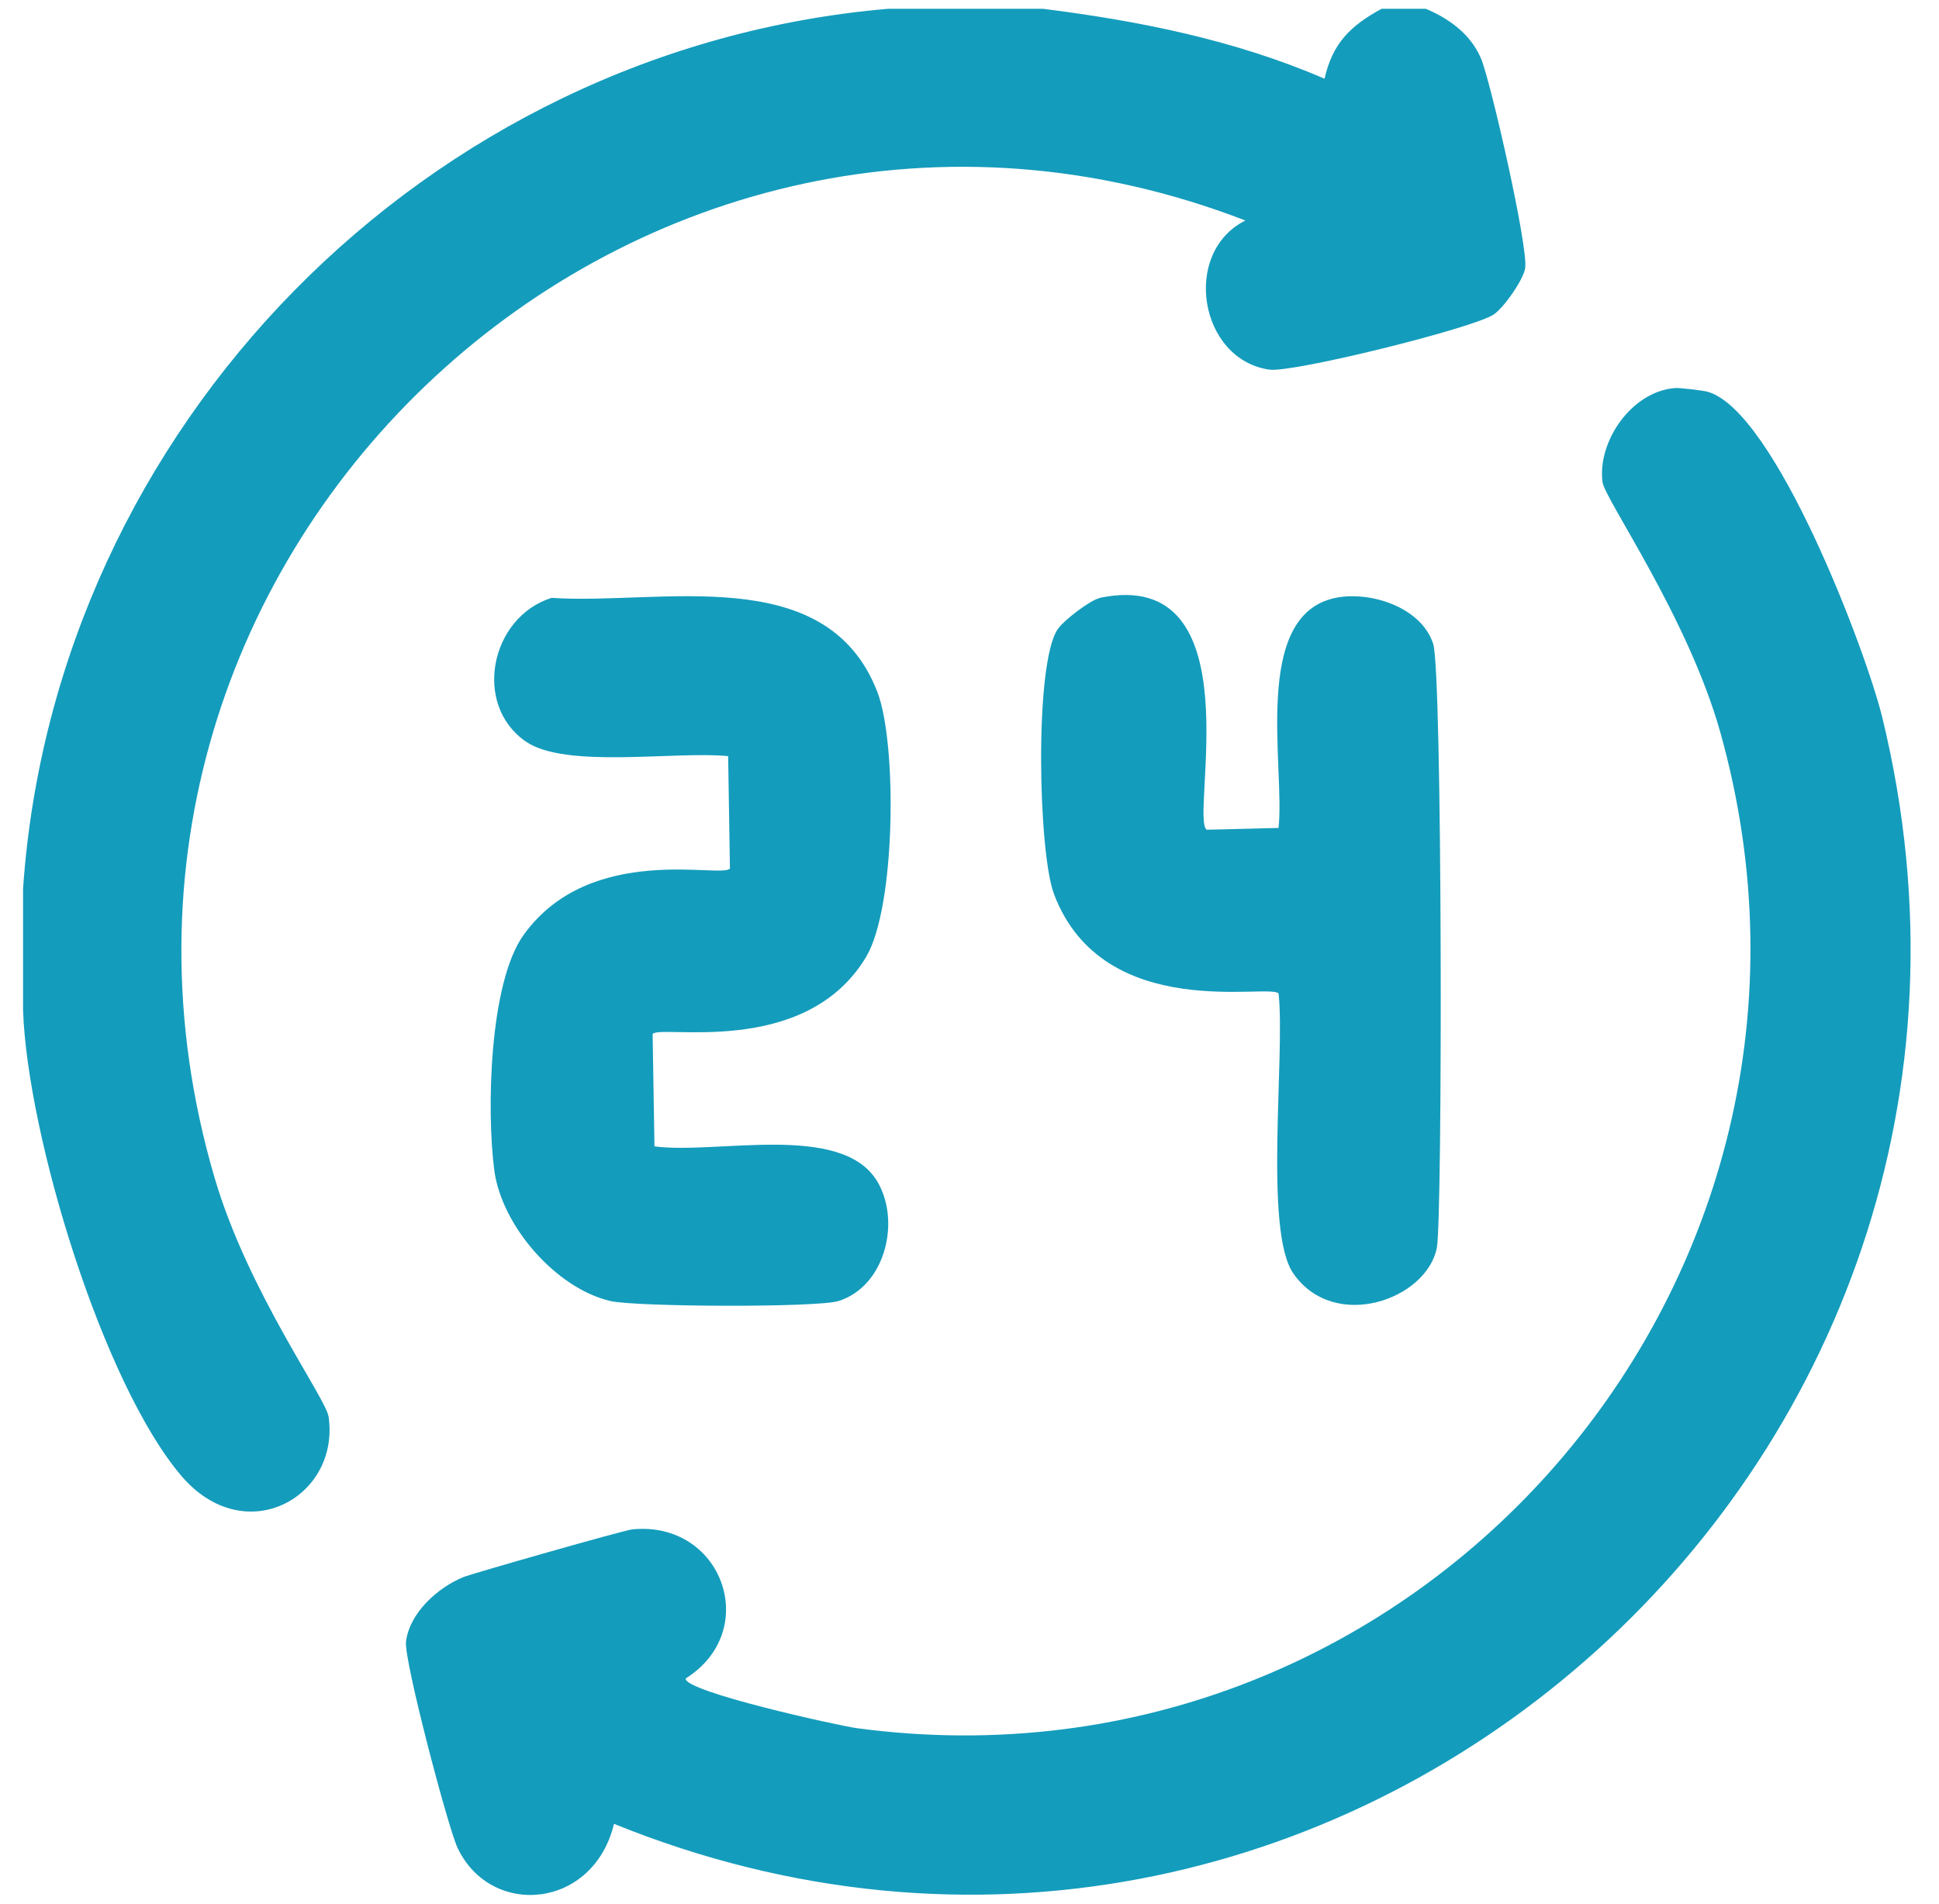 <svg width="55" height="54" viewBox="0 0 55 54" fill="none" xmlns="http://www.w3.org/2000/svg">
<g id="Layer_1" clip-path="url(#clip0_6_27555)">
<path id="Vector" d="M29.582 0.249C32.317 0.594 35.029 1.135 37.571 2.233C37.798 1.226 38.303 0.732 39.189 0.249C39.606 0.249 40.026 0.249 40.442 0.249C41.1 0.524 41.716 0.968 42.009 1.659C42.282 2.305 43.362 7.047 43.261 7.613C43.203 7.946 42.669 8.713 42.374 8.918C41.822 9.302 36.672 10.581 36.004 10.485C34.017 10.2 33.51 7.163 35.325 6.255C18.18 -0.366 0.882 15.676 6.086 33.407C7.037 36.647 9.245 39.65 9.322 40.194C9.643 42.473 6.948 43.978 5.145 41.866C2.921 39.258 0.778 32.231 0.654 28.655C0.654 27.508 0.654 26.356 0.654 25.209C1.56 12.102 12.105 1.372 25.196 0.249C26.657 0.249 28.122 0.249 29.582 0.249Z" fill="#149CBC"/>
<path id="Vector_2" d="M47.491 11.007C47.635 10.995 48.299 11.075 48.431 11.112C50.34 11.631 52.929 18.456 53.392 20.355C58.579 41.647 37.7 59.962 17.416 51.736C16.831 54.163 13.921 54.414 12.978 52.416C12.706 51.84 11.452 47.077 11.516 46.568C11.619 45.753 12.402 45.047 13.134 44.74C13.365 44.644 17.689 43.408 17.938 43.383C20.477 43.13 21.617 46.244 19.451 47.612C19.38 47.978 23.767 48.95 24.308 49.023C40.263 51.159 53.149 36.284 48.797 20.774C47.88 17.51 45.515 14.155 45.455 13.673C45.309 12.512 46.283 11.115 47.492 11.01L47.491 11.007Z" fill="#149CBC"/>
<path id="Vector_3" d="M15.641 16.959C18.73 17.171 23.437 15.897 24.884 19.622C25.453 21.09 25.408 25.735 24.57 27.14C22.838 30.041 18.695 29.047 18.512 29.333L18.564 32.518C20.305 32.757 23.869 31.824 24.882 33.51C25.558 34.636 25.115 36.487 23.786 36.905C23.169 37.097 18.034 37.073 17.311 36.905C15.762 36.542 14.228 34.766 14.021 33.198C13.802 31.535 13.868 27.885 14.857 26.514C16.76 23.874 20.511 24.937 20.705 24.634L20.654 21.449C19.141 21.3 16.043 21.818 14.91 21.032C13.406 19.989 13.904 17.515 15.641 16.96V16.959Z" fill="#149CBC"/>
<path id="Vector_4" d="M31.201 16.958C35.611 16.046 33.737 23.224 34.229 23.537L36.266 23.486C36.456 21.756 35.489 17.448 37.885 16.959C38.87 16.759 40.318 17.224 40.653 18.265C40.915 19.08 40.919 34.551 40.757 35.392C40.474 36.864 37.848 37.798 36.685 36.123C35.846 34.916 36.455 29.955 36.268 28.186C36.065 27.869 31.301 29.062 29.898 25.366C29.448 24.185 29.335 18.823 30.002 17.848C30.178 17.591 30.931 17.017 31.203 16.961L31.201 16.958Z" fill="#149CBC"/>
</g>
<defs>
<clipPath id="clip0_6_27555">
<rect width="53.541" height="53.502" fill="white" transform="translate(0.654 0.249)"/>
</clipPath>
</defs>
</svg>

